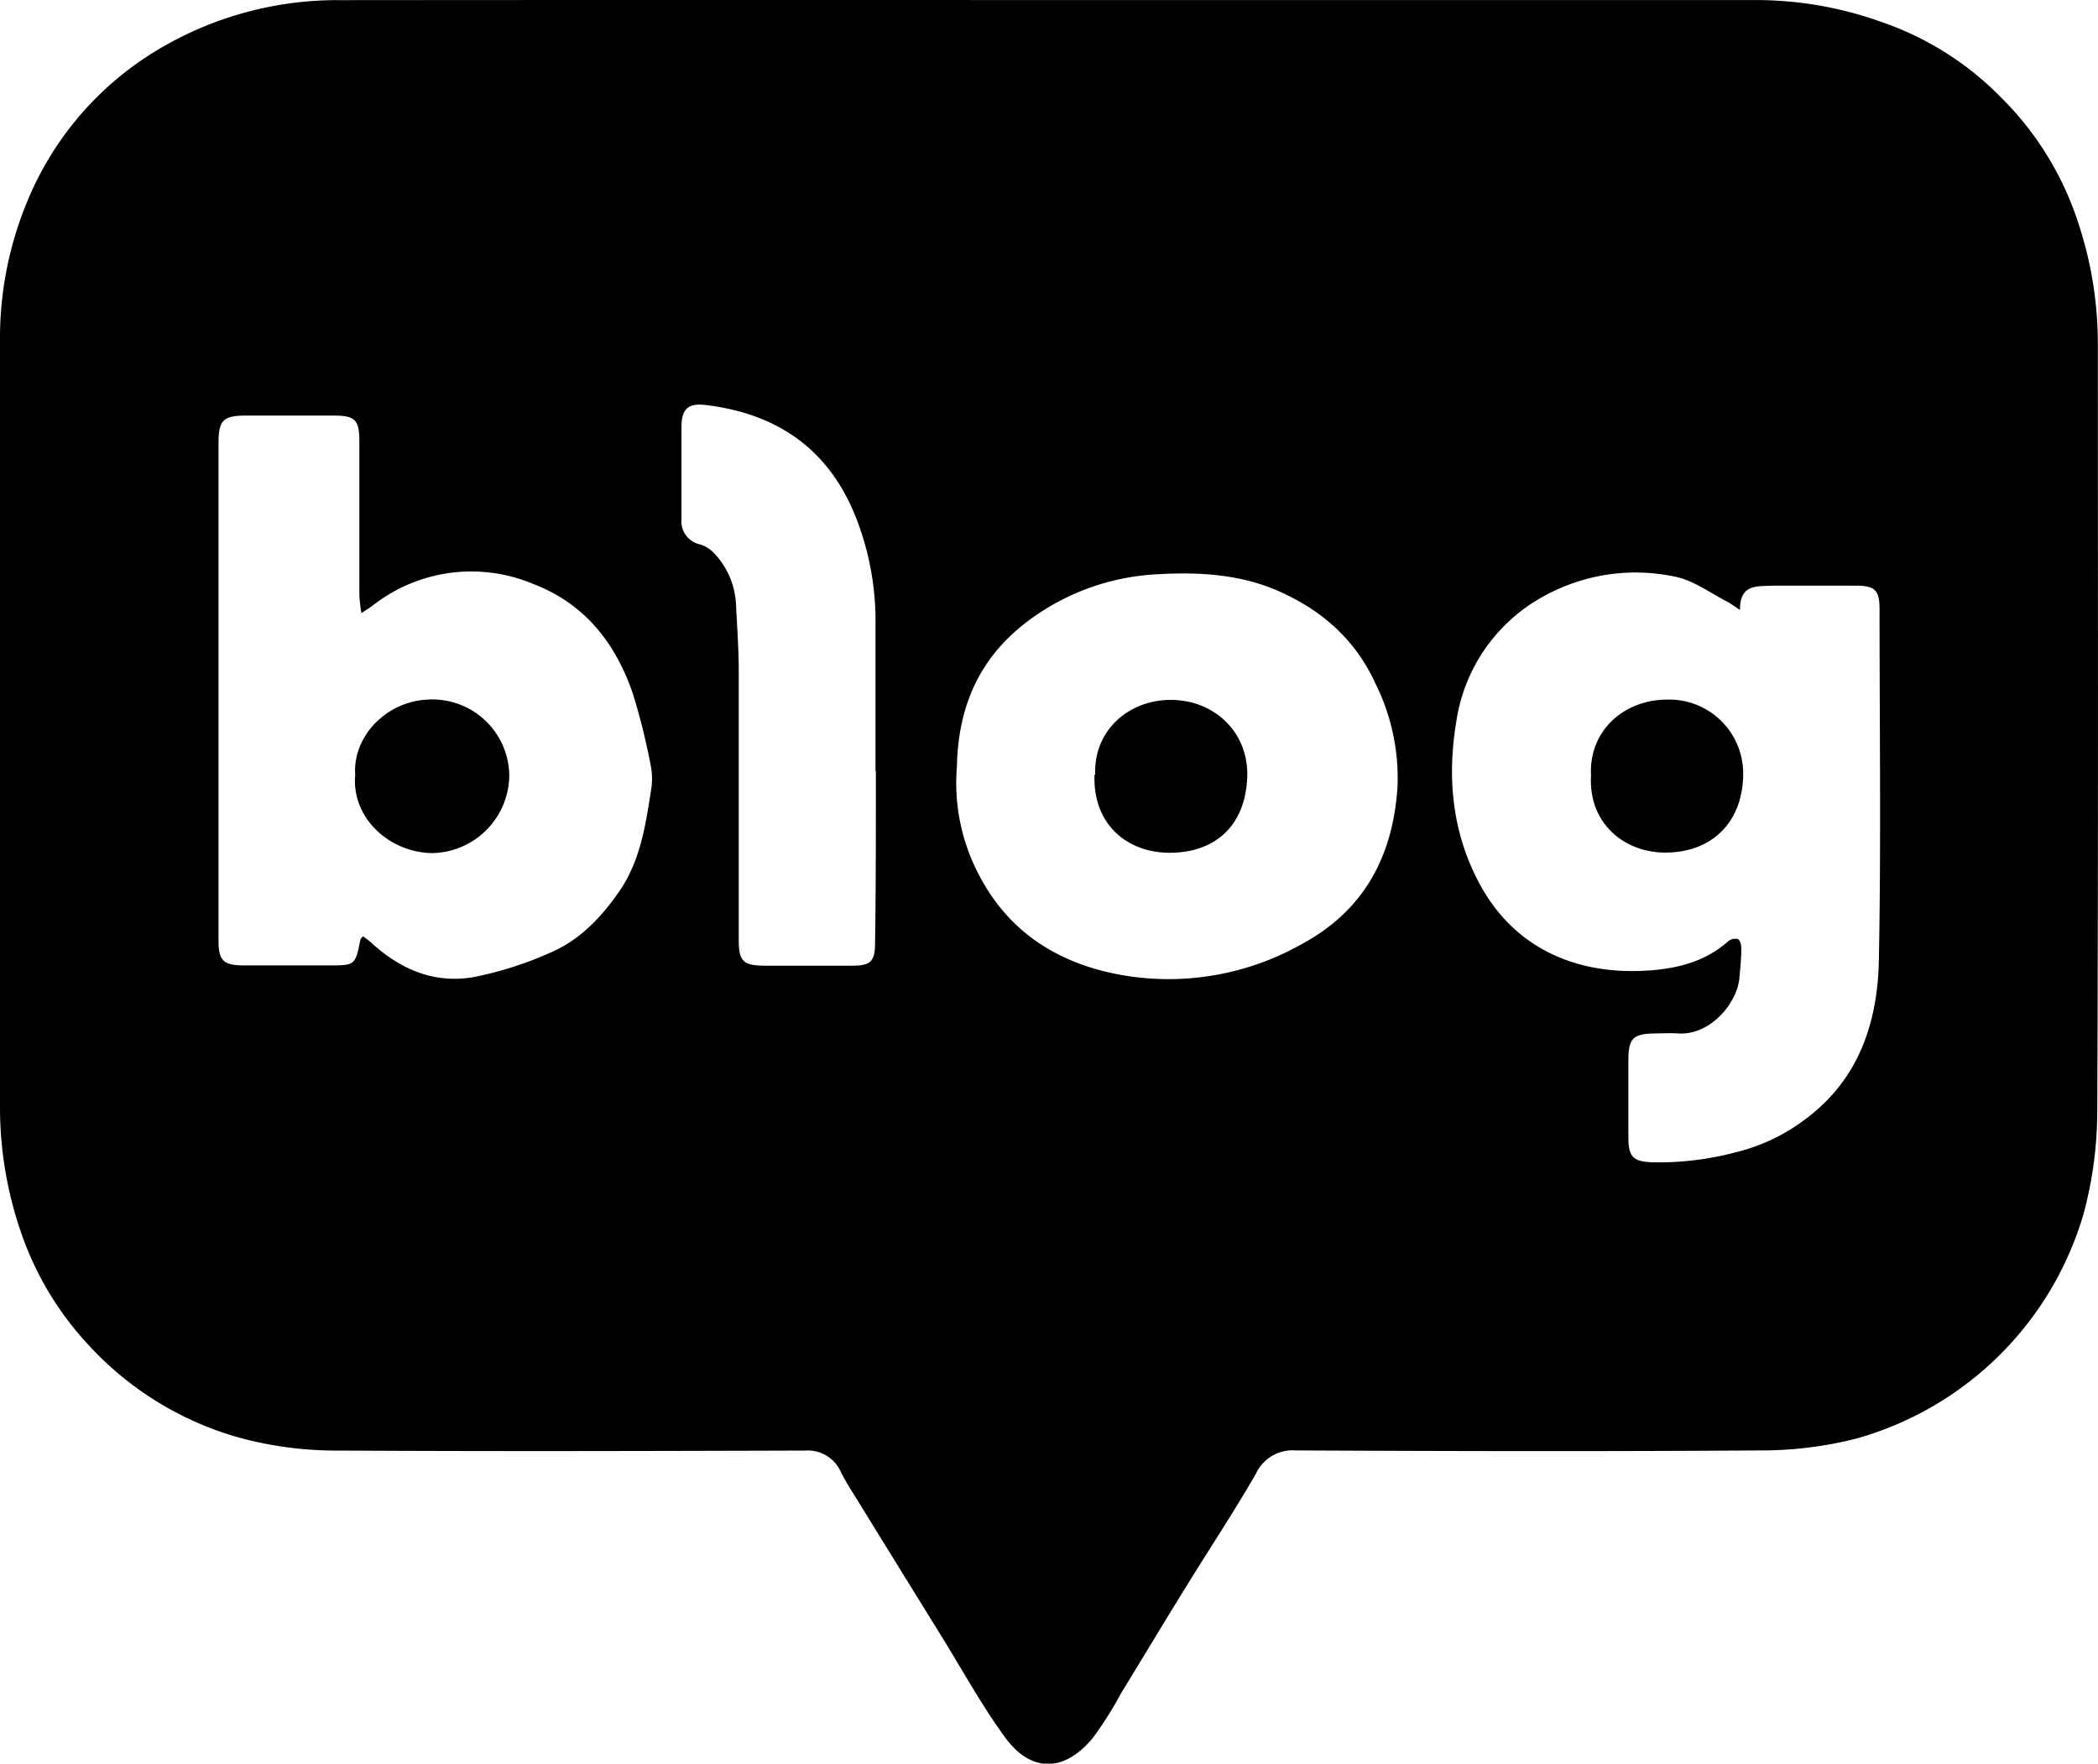 <svg id="Layer_1" data-name="Layer 1" xmlns="http://www.w3.org/2000/svg" viewBox="0 0 283.51 238.32"><title>footer-blog-logo</title><path d="M142,22.59h95.82a50.26,50.26,0,0,1,16.38,2.94,41.43,41.43,0,0,1,16.32,10.33A42,42,0,0,1,280.64,52.1a51.83,51.83,0,0,1,2.85,16.78c0,34.55.07,69.1-.08,103.65a53.65,53.65,0,0,1-1.87,14.15A44.49,44.49,0,0,1,250.78,217a52.06,52.06,0,0,1-13.09,1.58c-20.87.15-41.75.1-62.63,0a5.45,5.45,0,0,0-5.34,3.14c-2.93,5.09-6.18,10-9.27,15s-6,9.84-9,14.75a48.74,48.74,0,0,1-3.8,6c-3.8,4.55-8.27,4.79-11.89-.19-3.16-4.35-5.75-9.1-8.59-13.68q-5.57-9-11.12-18c-.81-1.32-1.67-2.62-2.37-4a4.9,4.9,0,0,0-4.89-3c-20.94.06-41.89.12-62.83,0A50.26,50.26,0,0,1,32.87,217a43.58,43.58,0,0,1-21-12.77A42.31,42.31,0,0,1,2.8,189,51.81,51.81,0,0,1,0,172.49V68.66A48.13,48.13,0,0,1,3.6,50,42.85,42.85,0,0,1,22,28.91,47.18,47.18,0,0,1,46.13,22.6Q94,22.56,142,22.59ZM235.13,105c-.72-.46-1.09-.74-1.51-1-2.42-1.22-4.74-3-7.3-3.5a25.62,25.62,0,0,0-17.65,2.62A23.1,23.1,0,0,0,196.81,120c-1.23,7.34-.68,14.63,2.89,21.56,4.6,8.94,12.86,12.57,22.06,12.22,4.19-.16,8.41-1,11.77-4a1.53,1.53,0,0,1,1.32-.3c.31.17.47.84.46,1.28,0,1.3-.14,2.6-.25,3.9-.3,3.59-4.05,7.87-8.29,7.57-1.05-.07-2.11,0-3.17,0-2.9.06-3.53.66-3.55,3.51v10.44c0,2.79.62,3.38,3.38,3.47a40.84,40.84,0,0,0,11.22-1.38,25.65,25.65,0,0,0,9.45-4.55c7.11-5.35,9.64-13,9.8-21.41.3-15.78.09-31.57.09-47.36,0-2.6-.57-3.21-3.17-3.23H239.64c-2.1.13-4.51-.33-4.51,3.24ZM49.06,149.11c.37.26.73.53,1.07.82,3.95,3.65,8.58,5.63,13.92,4.68a48.35,48.35,0,0,0,10.17-3.23c4-1.67,6.92-4.7,9.38-8.22,2.88-4.11,3.62-8.9,4.36-13.68a9.32,9.32,0,0,0,0-3.33,89.94,89.94,0,0,0-2.4-9.71c-2.33-6.94-6.55-12.32-13.63-15a21.58,21.58,0,0,0-21.6,3c-.38.28-.78.51-1.49,1a21.86,21.86,0,0,1-.28-2.42V82.16c0-2.85-.61-3.41-3.38-3.42H33.26c-3.1,0-3.73.62-3.73,3.71v67.26c0,2.65.64,3.3,3.31,3.33H44.39c3.61,0,3.61,0,4.32-3.51,0-.07.1-.15.35-.42Zm80.25-22.9a26.6,26.6,0,0,0,2.37,13.36c4.11,8.89,11.45,13.49,20.81,14.92A36.63,36.63,0,0,0,176,150.11c8.43-4.58,12.24-11.93,12.85-21.2a28.64,28.64,0,0,0-3-14c-2.84-6.21-7.71-10.26-13.85-12.78-5-2-10.39-2.27-15.75-1.94a31.68,31.68,0,0,0-16.77,5.9c-6.57,4.69-10,11.19-10.17,20.12Zm-11,.55V107.18a38.34,38.34,0,0,0-2.66-14.71c-3.67-9.25-10.66-14-20.3-15.16-2.36-.29-3.24.55-3.26,2.92,0,4.16,0,8.32,0,12.49a3.19,3.19,0,0,0,2.52,3.43,4.39,4.39,0,0,1,1.86,1.15,10.81,10.81,0,0,1,3,7.2c.14,2.85.35,5.7.36,8.56v36.53c0,2.89.59,3.47,3.51,3.49h11.75c2.63,0,3.16-.57,3.16-3.2.12-7.72.11-15.42.11-23.12Z" transform="translate(0 -22.58)"/><path d="M215,127.39c-.32-5.89,4.24-10.23,10.26-10.27a10,10,0,0,1,10.3,9.69q0,.34,0,.69c-.18,6.36-4.37,10.26-10.42,10.29C219.71,137.86,214.63,134,215,127.39ZM48,127.29c-.38-5.18,4.3-10.26,10.49-10.19a10.39,10.39,0,0,1,10.33,10.29,10.6,10.6,0,0,1-10.43,10.47C52.61,137.78,47.47,133.1,48,127.29Zm100,0c-.24-6,4.5-10.12,10.2-10.13,6,0,10.61,4.51,10.34,10.51-.29,6.65-4.46,10.16-10.54,10.15C152.12,137.77,147.64,133.8,147.91,127.25Z" transform="translate(0 -22.58)"/></svg>
